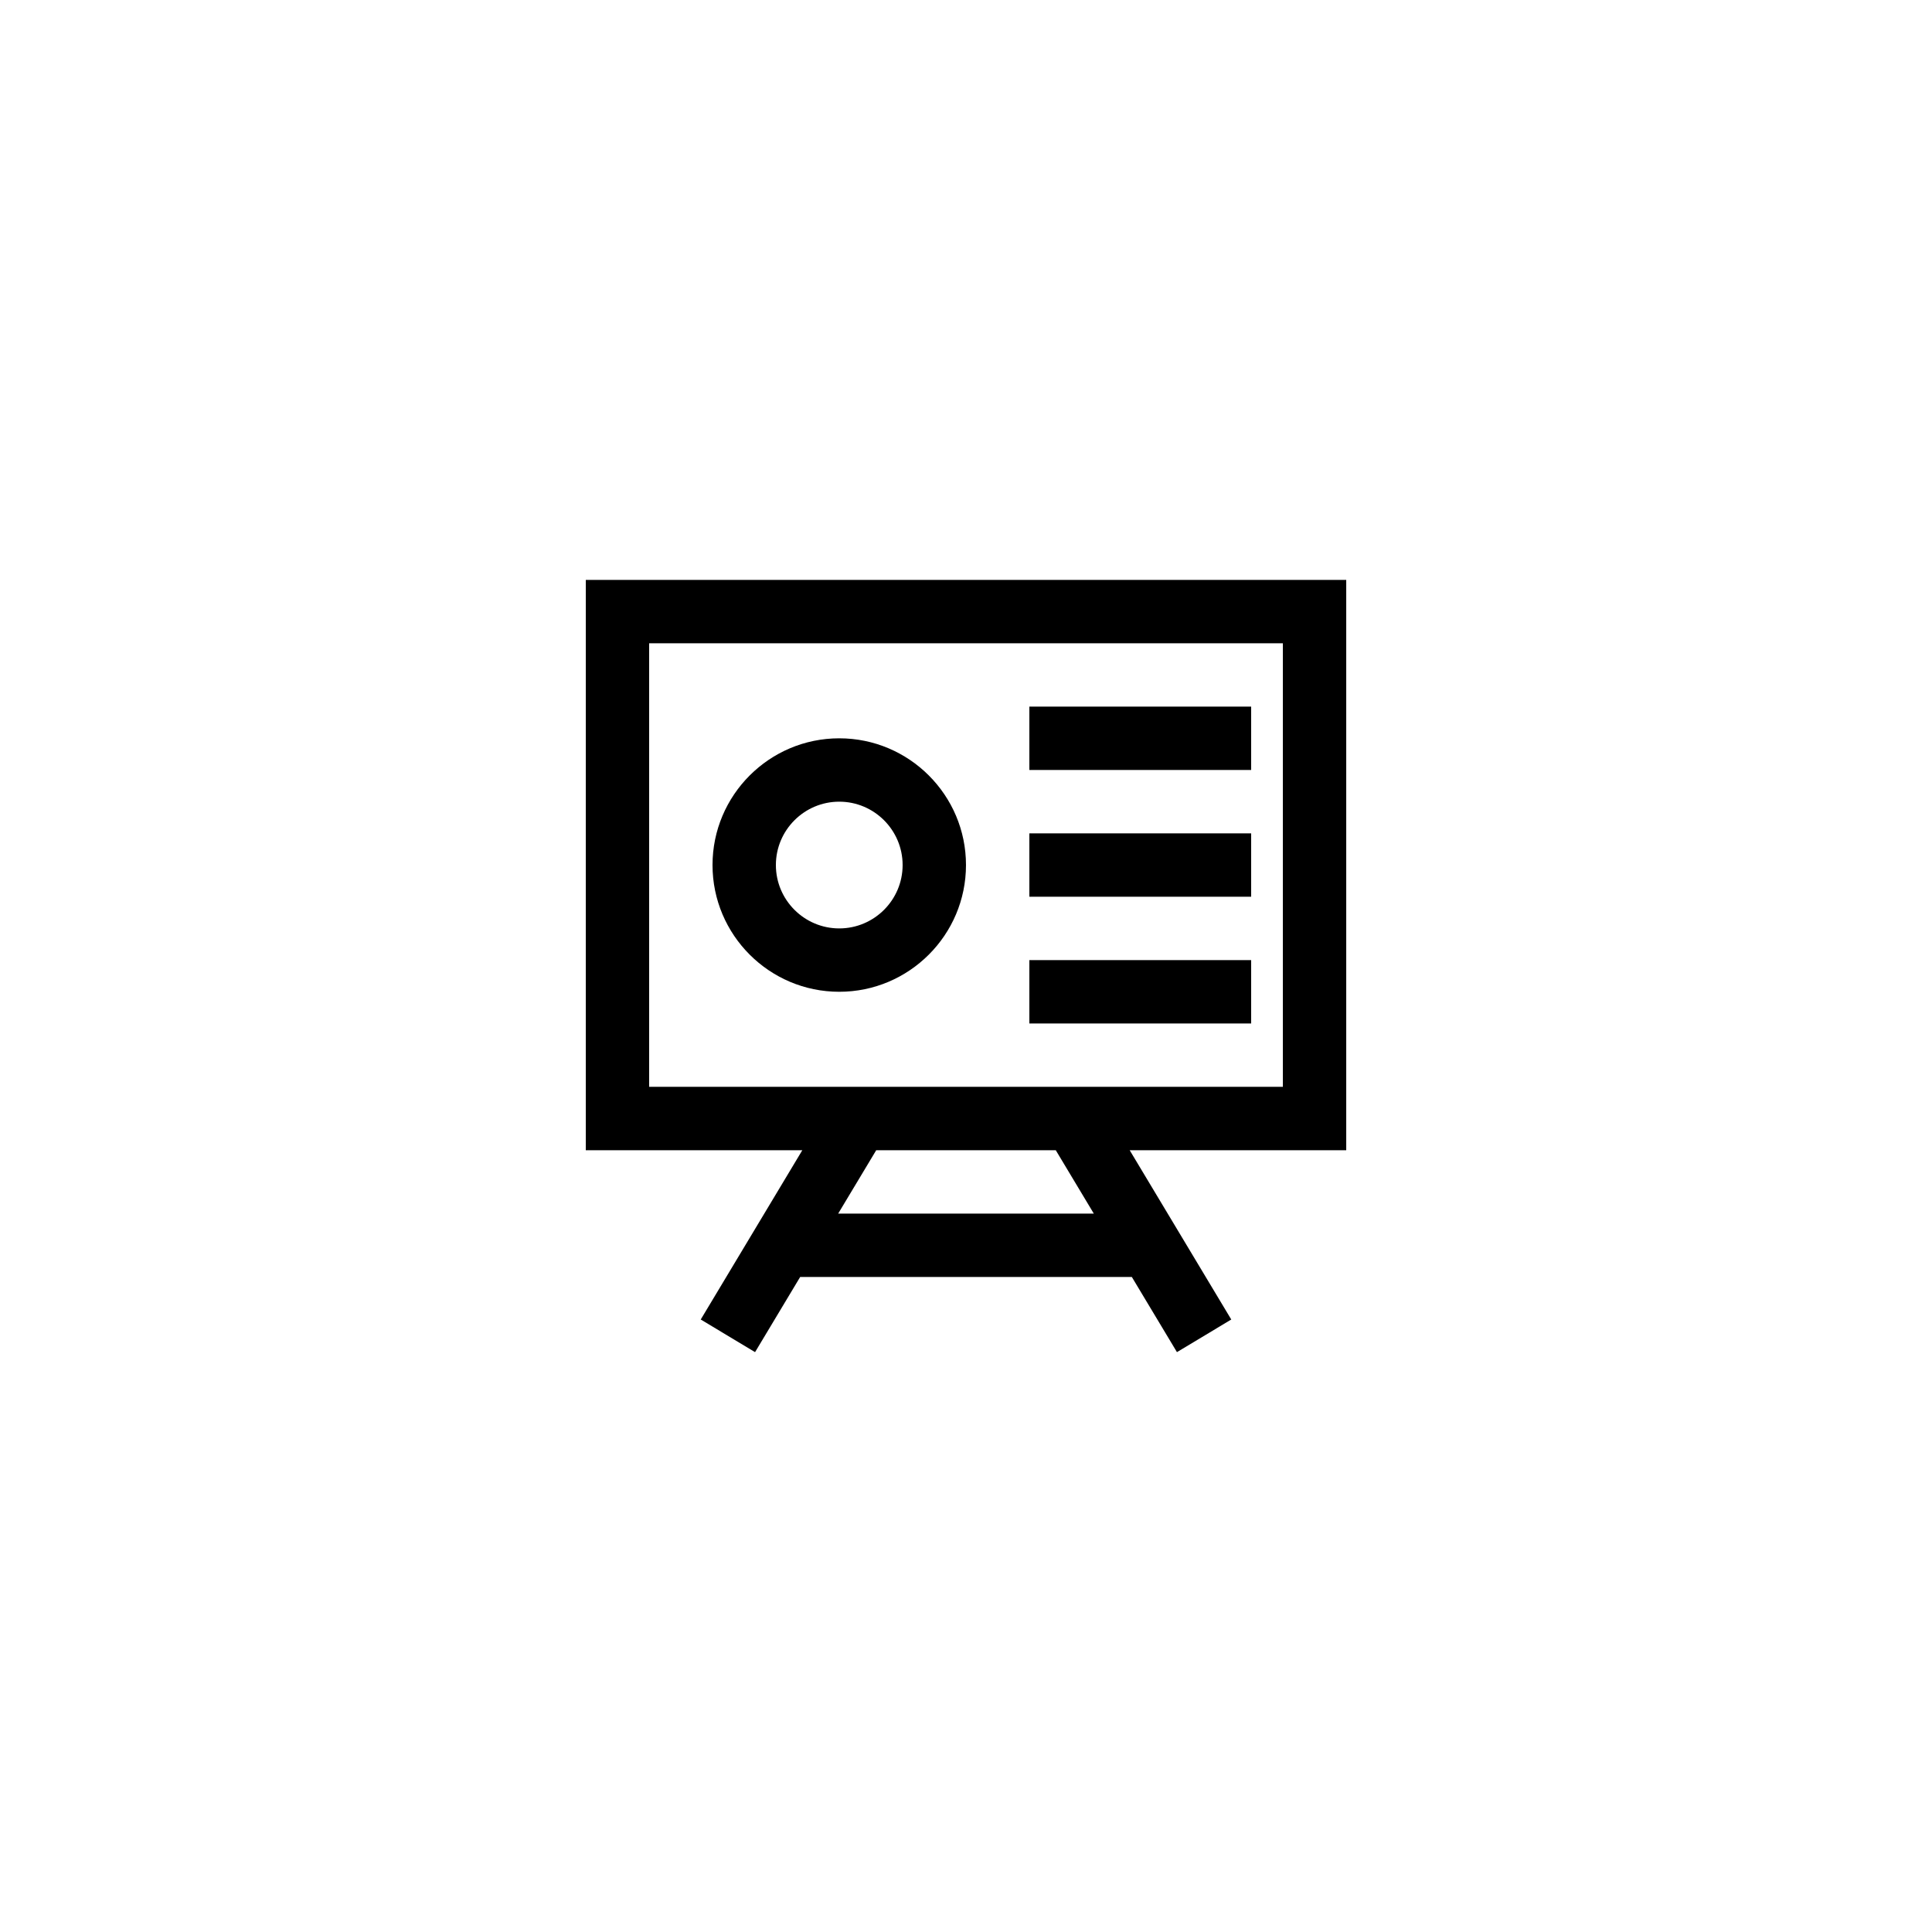 <?xml version="1.0" encoding="UTF-8"?>
<!-- Uploaded to: ICON Repo, www.svgrepo.com, Generator: ICON Repo Mixer Tools -->
<svg fill="#000000" width="800px" height="800px" version="1.1" viewBox="144 144 512 512" xmlns="http://www.w3.org/2000/svg">
 <g>
  <path d="m299.24 448.82h57.383l-26.922 44.863 14.398 8.645 11.953-19.918h87.895l11.953 19.918 14.398-8.645-26.922-44.863h57.387v-151.14l-201.52 0.004zm134.63 16.793h-67.742l10.078-16.793h47.586zm-117.84-151.14h167.94v117.55h-167.94z"/>
  <path d="m366.41 339.66c-18.523 0-33.586 15.066-33.586 33.586 0 18.52 15.062 33.586 33.586 33.586 18.523 0 33.586-15.066 33.586-33.586 0.004-18.52-15.062-33.586-33.586-33.586zm0 50.379c-9.258 0-16.793-7.531-16.793-16.793 0-9.262 7.535-16.793 16.793-16.793 9.258 0 16.793 7.531 16.793 16.793 0 9.262-7.535 16.793-16.793 16.793z"/>
  <path d="m416.79 331.26h58.777v16.793h-58.777z"/>
  <path d="m416.79 364.85h58.777v16.793h-58.777z"/>
  <path d="m416.79 398.44h58.777v16.793h-58.777z"/>
 </g>
</svg>